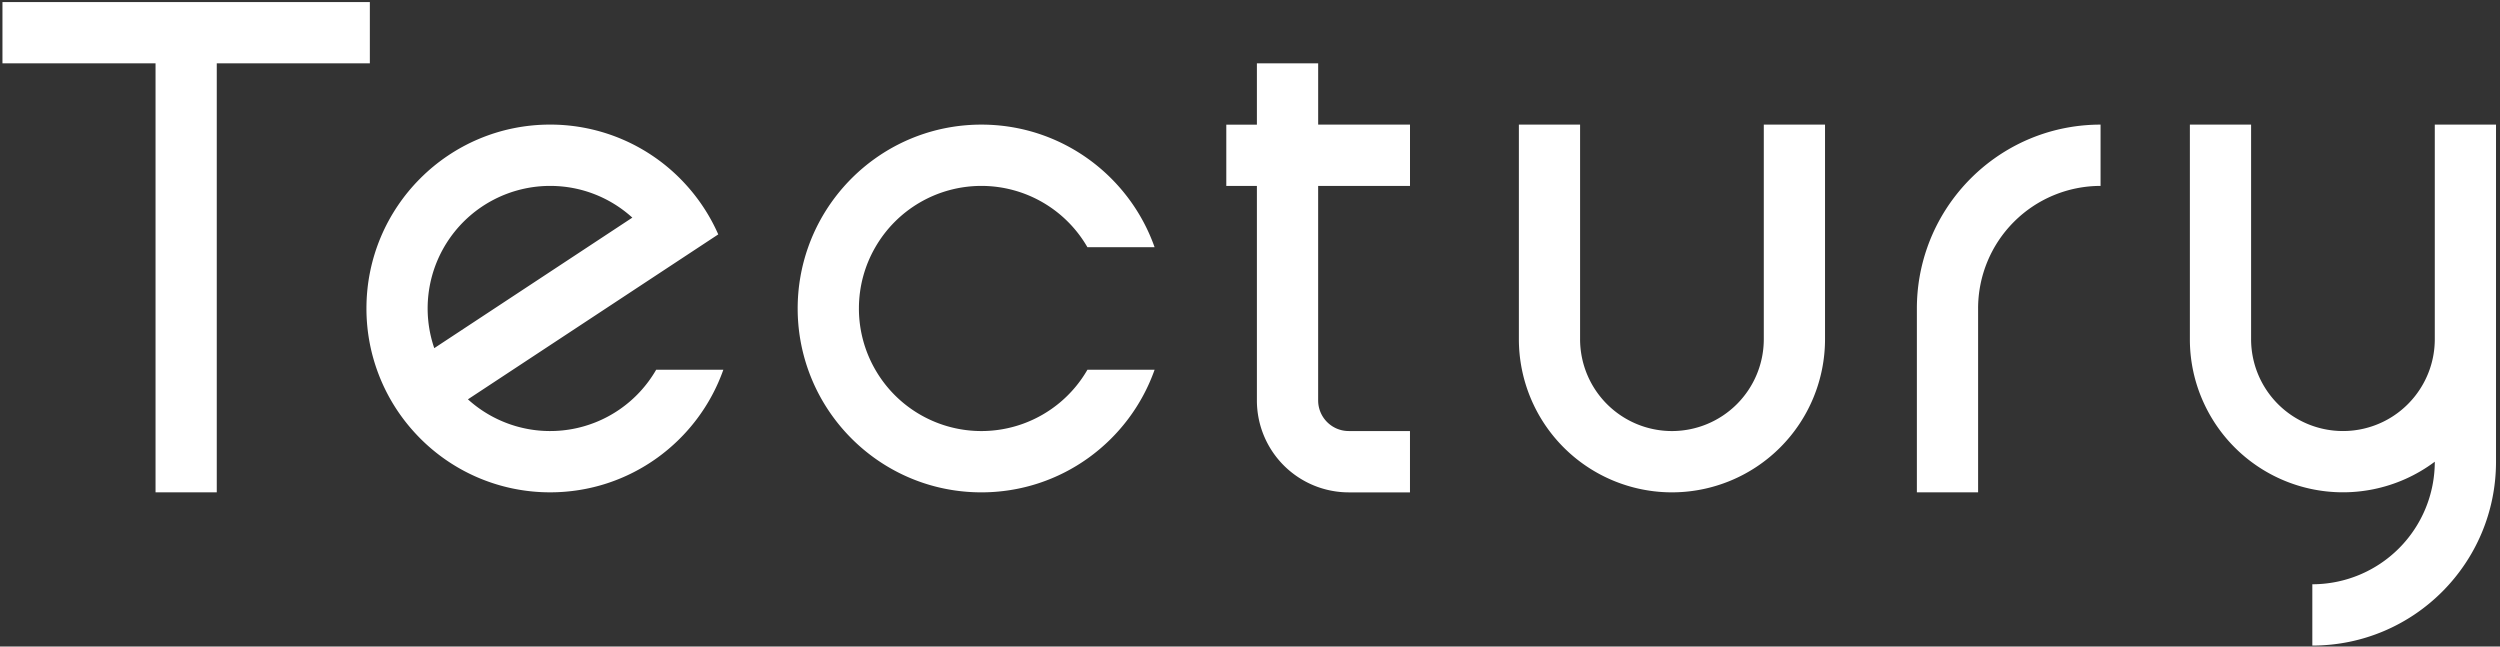 <svg xmlns="http://www.w3.org/2000/svg" width="116" height="30" viewBox="0 0 116 30">
    <rect x="0" y="0" width="116" height="30" fill="#333333" stroke="none"/>
    <g fill="#FFF" fill-rule="evenodd">
        <path d="M17.161.095H.114v2.844h7.103v19.906h2.841V2.939h7.103V.095M45.536 8.626a5.678 5.678 0 0 1 4.92 2.844h3.117c-1.17-3.313-4.326-5.688-8.037-5.688-3.711 0-6.866 2.375-8.037 5.688a8.524 8.524 0 0 0-.487 2.844c0 .997.173 1.954.487 2.843 1.17 3.313 4.326 5.688 8.037 5.688 3.71 0 6.866-2.375 8.037-5.688h-3.117a5.678 5.678 0 0 1-9.84 0 5.663 5.663 0 0 1-.762-2.843c0-1.037.278-2.008.762-2.844a5.678 5.678 0 0 1 4.92-2.844M81.84 10.048v5.687a4.264 4.264 0 0 1-4.262 4.266 4.264 4.264 0 0 1-4.262-4.266V5.782h-2.84v9.953a7.106 7.106 0 0 0 7.103 7.11 7.107 7.107 0 0 0 7.102-7.11V5.782H81.84v4.266M61.163 8.626h4.261V5.782h-4.261V2.94H58.32v2.843h-1.42v2.844h1.42v9.953a4.264 4.264 0 0 0 4.262 4.266h2.841V20h-2.841c-.785 0-1.42-.637-1.42-1.422V8.626M89.43 11.47a8.52 8.52 0 0 0-.487 2.844v8.53h2.841v-8.53a5.685 5.685 0 0 1 5.682-5.688V5.782c-3.71 0-6.866 2.375-8.036 5.688M112.974 5.782v9.953c0 .988-.336 1.896-.899 2.62A4.253 4.253 0 0 1 108.713 20a4.263 4.263 0 0 1-4.262-4.266V5.782h-2.841v9.953a7.053 7.053 0 0 0 .668 3.01 7.102 7.102 0 0 0 10.696 2.678 5.685 5.685 0 0 1-5.682 5.687v2.844c4.707 0 8.523-3.82 8.523-8.531V5.783h-2.84M25.526 8.626c1.468 0 2.806.557 3.814 1.472l-9.19 6.056a5.685 5.685 0 0 1 5.376-7.528zm4.92 8.531a5.678 5.678 0 0 1-8.734 1.372l11.615-7.653A8.537 8.537 0 0 0 31.763 8.5a8.495 8.495 0 0 0-6.237-2.719c-4.707 0-8.523 3.82-8.523 8.532a8.52 8.52 0 0 0 2.286 5.812 8.495 8.495 0 0 0 6.237 2.719c3.711 0 6.867-2.375 8.037-5.688h-3.117z"/>
    </g>
</svg>
